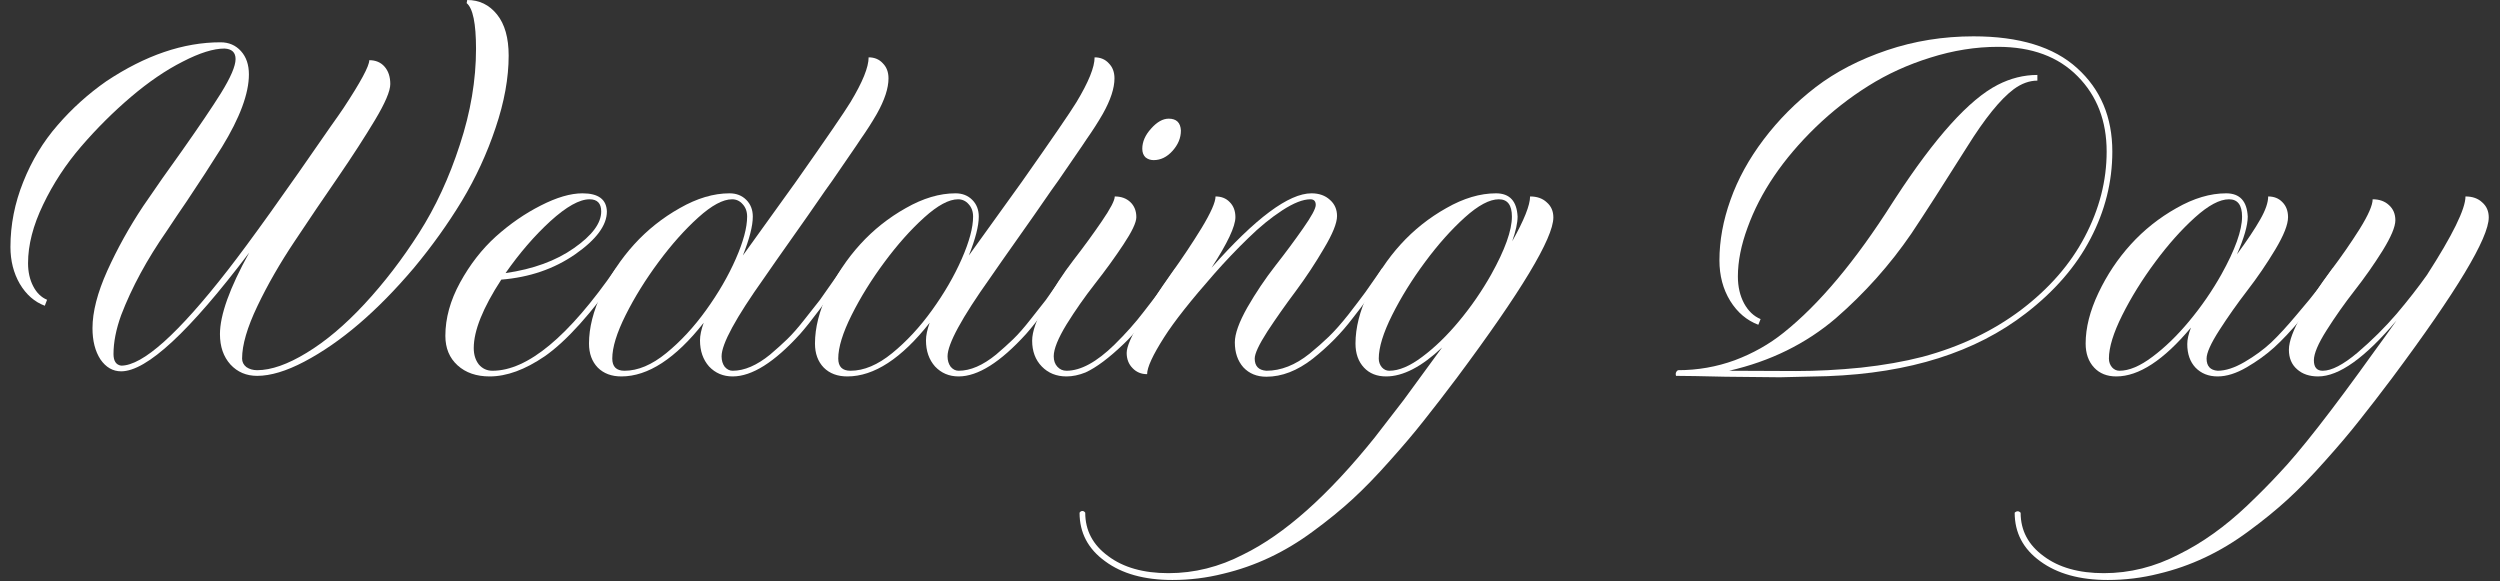 <?xml version="1.0" encoding="UTF-8"?> <svg xmlns="http://www.w3.org/2000/svg" width="215" height="50" viewBox="0 0 215 50" fill="none"><rect x="0" y="0" width="215" height="50" fill="#333333" stroke="none"/><path d="M22.114 32.324C21.186 32.324 20.422 31.999 19.819 31.348C19.217 30.68 18.916 29.81 18.916 28.735C18.916 27.091 19.754 24.756 21.431 21.729C16.287 28.532 12.617 31.934 10.42 31.934C9.704 31.934 9.11 31.592 8.638 30.908C8.182 30.208 7.954 29.313 7.954 28.223C7.954 26.823 8.377 25.179 9.224 23.291C10.086 21.387 11.112 19.539 12.3 17.749C13.407 16.121 14.513 14.543 15.62 13.013C17.134 10.864 18.257 9.204 18.989 8.032C19.836 6.665 20.259 5.68 20.259 5.078C20.259 4.508 19.941 4.207 19.307 4.175C18.363 4.175 17.166 4.549 15.718 5.298C14.269 6.03 12.788 7.039 11.274 8.325C9.761 9.611 8.337 11.027 7.002 12.573C5.667 14.12 4.569 15.796 3.706 17.602C2.843 19.393 2.412 21.069 2.412 22.632C2.412 23.381 2.559 24.04 2.852 24.609C3.145 25.179 3.543 25.57 4.048 25.781L3.853 26.294C2.974 25.968 2.257 25.342 1.704 24.414C1.167 23.486 0.898 22.428 0.898 21.24C0.898 19.336 1.265 17.472 1.997 15.649C2.729 13.81 3.714 12.183 4.951 10.767C6.188 9.334 7.588 8.073 9.15 6.982C12.503 4.753 15.775 3.638 18.965 3.638C19.681 3.638 20.267 3.89 20.723 4.395C21.178 4.899 21.406 5.566 21.406 6.396C21.406 8.04 20.633 10.124 19.087 12.646C18.159 14.128 17.15 15.682 16.06 17.31C15.49 18.14 14.92 18.986 14.351 19.849C12.642 22.306 11.331 24.723 10.42 27.1C9.98 28.32 9.761 29.435 9.761 30.444C9.761 31.047 9.98 31.38 10.42 31.445C12.275 31.445 15.335 28.703 19.6 23.218C21.488 20.793 24.442 16.667 28.462 10.84C28.95 10.156 29.308 9.644 29.536 9.302C31.017 7.056 31.758 5.68 31.758 5.176C32.311 5.176 32.751 5.363 33.076 5.737C33.402 6.112 33.565 6.608 33.565 7.227C33.565 7.829 33.125 8.862 32.246 10.327C31.367 11.792 30.309 13.428 29.072 15.234C27.835 17.025 26.59 18.864 25.337 20.752C24.084 22.624 23.018 24.479 22.139 26.318C21.26 28.158 20.82 29.663 20.82 30.835C20.82 31.128 20.942 31.372 21.186 31.567C21.447 31.746 21.756 31.836 22.114 31.836C23.319 31.836 24.735 31.34 26.362 30.347C28.006 29.354 29.666 27.954 31.343 26.148C33.035 24.325 34.598 22.29 36.03 20.044C37.463 17.798 38.634 15.267 39.546 12.451C40.474 9.635 40.938 6.885 40.938 4.199C40.938 2.018 40.669 0.708 40.132 0.269L40.181 0C41.222 0 42.077 0.415 42.744 1.245C43.411 2.075 43.745 3.255 43.745 4.785C43.745 6.706 43.371 8.773 42.622 10.986C41.89 13.184 40.921 15.283 39.717 17.285C38.512 19.271 37.137 21.191 35.591 23.047C32.433 26.774 29.292 29.46 26.167 31.104C24.621 31.917 23.27 32.324 22.114 32.324Z" fill="white"></path><path d="M42.109 32.373C40.97 32.373 40.05 32.056 39.351 31.421C38.651 30.786 38.301 29.94 38.301 28.882C38.301 27.368 38.724 25.838 39.57 24.292C40.417 22.746 41.442 21.427 42.647 20.337C43.867 19.246 45.153 18.359 46.504 17.676C47.871 16.976 49.067 16.626 50.093 16.626C51.46 16.626 52.16 17.147 52.192 18.189C52.192 19.377 51.281 20.605 49.458 21.875C47.651 23.128 45.535 23.852 43.11 24.048C41.532 26.473 40.742 28.434 40.742 29.932C40.742 30.501 40.889 30.973 41.182 31.348C41.491 31.706 41.882 31.885 42.353 31.885C45.365 31.885 48.897 28.955 52.949 23.096L53.071 23.071C53.153 23.071 53.218 23.104 53.267 23.169C53.332 23.218 53.364 23.283 53.364 23.364V23.389C50.89 26.921 48.717 29.338 46.846 30.64C45.153 31.795 43.574 32.373 42.109 32.373ZM43.477 23.486C45.853 23.145 47.814 22.428 49.36 21.338C50.923 20.247 51.704 19.198 51.704 18.189C51.704 17.489 51.37 17.139 50.703 17.139C49.84 17.139 48.717 17.765 47.334 19.019C45.967 20.272 44.681 21.761 43.477 23.486Z" fill="white"></path><path d="M63.008 32.373C62.194 32.373 61.519 32.088 60.981 31.519C60.461 30.933 60.2 30.184 60.2 29.273C60.2 28.849 60.306 28.345 60.518 27.759C58.092 30.835 55.732 32.373 53.438 32.373C52.591 32.373 51.916 32.121 51.411 31.616C50.907 31.095 50.654 30.404 50.654 29.541C50.654 28.19 51.02 26.741 51.753 25.195C52.485 23.649 53.413 22.258 54.536 21.02C55.675 19.767 56.986 18.726 58.467 17.895C59.948 17.049 61.372 16.626 62.739 16.626C63.325 16.626 63.805 16.813 64.18 17.188C64.554 17.562 64.741 18.042 64.741 18.628C64.741 19.425 64.456 20.54 63.887 21.973L68.452 15.625C71.04 11.947 72.603 9.668 73.14 8.789C74.181 7.064 74.702 5.778 74.702 4.932C75.207 4.932 75.614 5.103 75.923 5.444C76.248 5.77 76.411 6.201 76.411 6.738C76.411 7.585 76.078 8.602 75.41 9.79C74.987 10.523 74.523 11.247 74.019 11.963L73.628 12.549L72.505 14.185C71.789 15.242 71.284 15.967 70.991 16.357L70.552 16.992C69.95 17.871 69.136 19.035 68.11 20.483C67.085 21.932 66.287 23.071 65.718 23.901C63.276 27.336 62.056 29.582 62.056 30.64C62.056 30.998 62.145 31.299 62.324 31.543C62.52 31.771 62.747 31.885 63.008 31.885C64.017 31.885 65.091 31.421 66.231 30.493C66.768 30.037 67.256 29.598 67.695 29.175C68.151 28.735 68.664 28.149 69.233 27.417L70.503 25.806L72.407 23.096L72.505 23.071C72.586 23.071 72.651 23.104 72.7 23.169C72.765 23.218 72.798 23.283 72.798 23.364V23.389C71.024 25.944 69.697 27.718 68.818 28.711C66.605 31.152 64.668 32.373 63.008 32.373ZM53.706 31.885C54.862 31.885 56.058 31.38 57.295 30.371C58.532 29.362 59.671 28.133 60.713 26.685C61.771 25.22 62.625 23.747 63.276 22.266C63.927 20.785 64.253 19.572 64.253 18.628C64.253 18.189 64.123 17.83 63.862 17.554C63.618 17.277 63.317 17.139 62.959 17.139C62.178 17.139 61.209 17.66 60.054 18.701C58.898 19.743 57.759 21.02 56.636 22.534C55.513 24.048 54.569 25.57 53.804 27.1C53.039 28.63 52.656 29.875 52.656 30.835C52.656 31.535 53.006 31.885 53.706 31.885Z" fill="white"></path><path d="M82.441 32.373C81.628 32.373 80.952 32.088 80.415 31.519C79.894 30.933 79.634 30.184 79.634 29.273C79.634 28.849 79.74 28.345 79.951 27.759C77.526 30.835 75.166 32.373 72.871 32.373C72.025 32.373 71.349 32.121 70.845 31.616C70.34 31.095 70.088 30.404 70.088 29.541C70.088 28.19 70.454 26.741 71.186 25.195C71.919 23.649 72.847 22.258 73.97 21.02C75.109 19.767 76.419 18.726 77.9 17.895C79.382 17.049 80.806 16.626 82.173 16.626C82.759 16.626 83.239 16.813 83.613 17.188C83.988 17.562 84.175 18.042 84.175 18.628C84.175 19.425 83.89 20.54 83.32 21.973L87.886 15.625C90.474 11.947 92.036 9.668 92.573 8.789C93.615 7.064 94.136 5.778 94.136 4.932C94.64 4.932 95.047 5.103 95.356 5.444C95.682 5.77 95.845 6.201 95.845 6.738C95.845 7.585 95.511 8.602 94.844 9.79C94.421 10.523 93.957 11.247 93.452 11.963L93.061 12.549L91.939 14.185C91.222 15.242 90.718 15.967 90.425 16.357L89.985 16.992C89.383 17.871 88.569 19.035 87.544 20.483C86.519 21.932 85.721 23.071 85.151 23.901C82.71 27.336 81.489 29.582 81.489 30.64C81.489 30.998 81.579 31.299 81.758 31.543C81.953 31.771 82.181 31.885 82.441 31.885C83.451 31.885 84.525 31.421 85.664 30.493C86.201 30.037 86.689 29.598 87.129 29.175C87.585 28.735 88.097 28.149 88.667 27.417L89.936 25.806L91.841 23.096L91.939 23.071C92.02 23.071 92.085 23.104 92.134 23.169C92.199 23.218 92.231 23.283 92.231 23.364V23.389C90.457 25.944 89.131 27.718 88.252 28.711C86.038 31.152 84.102 32.373 82.441 32.373ZM73.14 31.885C74.295 31.885 75.492 31.38 76.728 30.371C77.966 29.362 79.105 28.133 80.147 26.685C81.204 25.22 82.059 23.747 82.71 22.266C83.361 20.785 83.686 19.572 83.686 18.628C83.686 18.189 83.556 17.83 83.296 17.554C83.052 17.277 82.751 17.139 82.393 17.139C81.611 17.139 80.643 17.66 79.487 18.701C78.332 19.743 77.192 21.02 76.069 22.534C74.946 24.048 74.002 25.57 73.237 27.1C72.472 28.63 72.09 29.875 72.09 30.835C72.09 31.535 72.44 31.885 73.14 31.885Z" fill="white"></path><path d="M99.214 13.77C98.937 13.77 98.701 13.688 98.506 13.525C98.327 13.346 98.237 13.102 98.237 12.793C98.237 12.191 98.49 11.613 98.994 11.06C99.499 10.49 100.003 10.205 100.508 10.205C101.175 10.205 101.525 10.547 101.558 11.23C101.558 11.865 101.313 12.451 100.825 12.988C100.353 13.509 99.816 13.77 99.214 13.77ZM91.719 32.373C90.856 32.373 90.148 32.088 89.595 31.519C89.041 30.949 88.765 30.208 88.765 29.297C88.765 28.516 89.139 27.458 89.888 26.123C90.62 24.772 91.426 23.527 92.305 22.388C93.2 21.232 94.014 20.117 94.746 19.043C95.495 17.953 95.869 17.236 95.869 16.895C96.422 16.895 96.87 17.057 97.212 17.383C97.554 17.708 97.725 18.14 97.725 18.677C97.725 19.133 97.35 19.922 96.602 21.045C95.869 22.152 95.055 23.275 94.16 24.414C93.281 25.537 92.467 26.701 91.719 27.905C90.986 29.11 90.62 30.021 90.62 30.64C90.62 31.014 90.726 31.315 90.938 31.543C91.149 31.771 91.409 31.885 91.719 31.885C92.939 31.885 94.315 31.136 95.845 29.639C96.821 28.678 97.668 27.726 98.384 26.782L99.458 25.391L101.069 23.096L101.191 23.071C101.37 23.071 101.46 23.161 101.46 23.34V23.389C100.272 25.098 99.434 26.261 98.945 26.88L98.237 27.783C97.651 28.532 97.13 29.118 96.675 29.541C95.389 30.778 94.282 31.608 93.355 32.031C92.785 32.259 92.24 32.373 91.719 32.373Z" fill="white"></path><path d="M108.906 32.398C108.092 32.398 107.433 32.129 106.929 31.592C106.44 31.038 106.196 30.322 106.196 29.443C106.196 28.711 106.554 27.71 107.271 26.44C108.003 25.171 108.8 23.983 109.663 22.876C110.542 21.753 111.34 20.679 112.056 19.653C112.788 18.612 113.154 17.936 113.154 17.627C113.154 17.301 113 17.139 112.69 17.139C112.056 17.139 111.25 17.456 110.273 18.091C109.297 18.726 108.32 19.523 107.344 20.483C106.367 21.427 105.391 22.453 104.414 23.56C102.396 25.855 100.964 27.669 100.117 29.004C99.141 30.534 98.652 31.592 98.652 32.178C98.148 32.178 97.733 32.007 97.407 31.665C97.065 31.323 96.894 30.884 96.894 30.347C96.894 29.826 97.293 28.898 98.091 27.564C98.888 26.229 99.759 24.894 100.703 23.56C101.663 22.225 102.542 20.907 103.34 19.605C104.137 18.286 104.536 17.383 104.536 16.895C105.041 16.895 105.448 17.057 105.757 17.383C106.082 17.708 106.245 18.14 106.245 18.677C106.245 19.474 105.562 20.923 104.194 23.023C107.97 18.758 110.835 16.626 112.788 16.626C113.439 16.626 113.968 16.813 114.375 17.188C114.782 17.546 114.985 18.009 114.985 18.579C114.985 19.181 114.611 20.109 113.862 21.362C113.13 22.616 112.324 23.836 111.445 25.024C110.566 26.196 109.753 27.352 109.004 28.491C108.271 29.631 107.905 30.412 107.905 30.835C107.905 31.486 108.239 31.836 108.906 31.885C110.16 31.885 111.396 31.396 112.617 30.42C113.236 29.915 113.789 29.427 114.277 28.955C114.782 28.467 115.343 27.832 115.962 27.051C116.58 26.253 117.069 25.61 117.427 25.122C117.785 24.617 118.257 23.942 118.843 23.096L118.94 23.071C119.022 23.071 119.087 23.104 119.136 23.169C119.201 23.218 119.233 23.283 119.233 23.364V23.389L118.745 24.072C118.029 25.13 117.223 26.229 116.328 27.368C115.352 28.654 114.204 29.818 112.886 30.859C111.567 31.885 110.241 32.398 108.906 32.398Z" fill="white"></path><path d="M100.825 49.878C98.416 49.878 96.488 49.341 95.039 48.267C93.574 47.209 92.842 45.817 92.842 44.092C92.907 43.994 92.988 43.945 93.086 43.945C93.184 43.945 93.265 43.994 93.33 44.092C93.33 45.622 93.989 46.867 95.308 47.827C96.61 48.804 98.335 49.292 100.483 49.292C102.713 49.292 104.862 48.755 106.929 47.681C110.461 45.955 114.22 42.611 118.208 37.647L120.698 34.424L124.019 29.883C122.261 31.543 120.658 32.373 119.209 32.373C118.411 32.373 117.777 32.121 117.305 31.616C116.816 31.095 116.572 30.404 116.572 29.541C116.572 28.19 116.938 26.741 117.671 25.195C118.403 23.649 119.331 22.258 120.454 21.02C121.593 19.767 122.904 18.726 124.385 17.895C125.866 17.049 127.29 16.626 128.657 16.626C129.829 16.626 130.448 17.293 130.513 18.628C130.513 19.165 130.358 19.873 130.049 20.752C131.074 18.929 131.587 17.643 131.587 16.895C132.189 16.895 132.669 17.065 133.027 17.407C133.402 17.733 133.589 18.164 133.589 18.701C133.589 20.475 130.822 25.073 125.288 32.495C124.246 33.879 123.311 35.091 122.48 36.133C121.65 37.191 120.666 38.355 119.526 39.624C118.387 40.91 117.321 42.008 116.328 42.92C115.319 43.848 114.18 44.775 112.91 45.703C110.518 47.477 107.946 48.69 105.195 49.341C103.779 49.699 102.323 49.878 100.825 49.878ZM119.478 31.885C120.308 31.885 121.252 31.486 122.31 30.689C123.384 29.891 124.442 28.866 125.483 27.612C126.525 26.359 127.445 25.024 128.242 23.608C129.43 21.476 130.024 19.816 130.024 18.628C130.024 17.635 129.65 17.139 128.901 17.139C128.104 17.139 127.127 17.66 125.972 18.701C124.816 19.743 123.677 21.02 122.554 22.534C121.431 24.048 120.487 25.57 119.722 27.1C118.957 28.63 118.574 29.875 118.574 30.835C118.574 31.128 118.664 31.38 118.843 31.592C119.022 31.787 119.233 31.885 119.478 31.885Z" fill="white"></path><path d="M153.071 32.446L148.384 32.398C146.317 32.349 144.901 32.324 144.136 32.324L144.111 32.178C144.111 32.031 144.176 31.917 144.307 31.836C145.999 31.836 147.627 31.551 149.189 30.981C150.752 30.395 152.152 29.606 153.389 28.613C156.449 26.172 159.565 22.453 162.739 17.456L163.008 17.041C166.426 11.8 169.355 8.553 171.797 7.3C172.904 6.73 174.043 6.445 175.215 6.445V6.934C174.531 6.934 173.856 7.178 173.188 7.666C172.033 8.529 170.69 10.189 169.16 12.646C167.142 15.853 165.547 18.335 164.375 20.093C162.536 22.778 160.371 25.203 157.881 27.368C155.309 29.565 152.249 31.071 148.701 31.885L154.463 31.909C156.253 31.909 158.117 31.811 160.054 31.616C161.991 31.405 163.748 31.095 165.327 30.689C168.55 29.826 171.374 28.483 173.799 26.66C176.224 24.821 178.055 22.721 179.292 20.361C180.545 17.985 181.172 15.544 181.172 13.037C181.172 10.4 180.342 8.244 178.682 6.567C177.021 4.875 174.735 4.028 171.821 4.028C169.901 4.028 167.964 4.338 166.011 4.956C164.074 5.558 162.292 6.372 160.664 7.397C159.053 8.407 157.547 9.587 156.147 10.938C153.332 13.672 151.379 16.553 150.288 19.58C149.735 21.078 149.458 22.477 149.458 23.779C149.458 24.658 149.637 25.431 149.995 26.099C150.353 26.75 150.825 27.197 151.411 27.441L151.216 27.93C150.223 27.555 149.417 26.872 148.799 25.879C148.18 24.87 147.871 23.706 147.871 22.388C147.871 20.695 148.188 18.962 148.823 17.188C149.458 15.397 150.41 13.664 151.68 11.987C152.949 10.311 154.438 8.813 156.147 7.495C157.873 6.177 159.915 5.119 162.275 4.321C164.635 3.524 167.118 3.125 169.722 3.125C173.66 3.125 176.631 4.036 178.633 5.859C180.651 7.682 181.66 10.075 181.66 13.037C181.66 15.641 181.034 18.14 179.78 20.532C178.543 22.909 176.688 25.049 174.214 26.953C169.901 30.29 164.22 32.088 157.173 32.349L153.071 32.446Z" fill="white"></path><path d="M190.718 32.373C189.937 32.373 189.302 32.121 188.813 31.616C188.341 31.112 188.105 30.436 188.105 29.59C188.105 29.199 188.211 28.727 188.423 28.174C186.079 30.973 183.939 32.373 182.002 32.373C181.204 32.373 180.57 32.121 180.098 31.616C179.609 31.095 179.365 30.404 179.365 29.541C179.365 28.19 179.731 26.741 180.464 25.195C181.196 23.649 182.124 22.258 183.247 21.02C184.386 19.767 185.697 18.726 187.178 17.895C188.659 17.049 190.083 16.626 191.45 16.626C192.622 16.626 193.241 17.293 193.306 18.628C193.306 19.377 192.996 20.459 192.378 21.875C193.273 20.654 193.94 19.653 194.38 18.872C194.836 18.075 195.063 17.415 195.063 16.895C195.568 16.895 195.975 17.057 196.284 17.383C196.61 17.708 196.772 18.14 196.772 18.677C196.772 19.311 196.406 20.239 195.674 21.46C194.941 22.681 194.136 23.861 193.257 25C192.394 26.123 191.597 27.254 190.864 28.394C190.132 29.533 189.766 30.347 189.766 30.835C189.766 31.486 190.083 31.836 190.718 31.885C191.401 31.885 192.174 31.633 193.037 31.128C193.9 30.623 194.657 30.07 195.308 29.468C195.959 28.849 196.699 28.044 197.529 27.051C198.376 26.058 198.97 25.334 199.312 24.878L200.605 23.096L200.728 23.071C200.809 23.071 200.874 23.104 200.923 23.169C200.988 23.218 201.021 23.283 201.021 23.364V23.389L199.727 25.195C199.385 25.651 198.774 26.392 197.896 27.417C197.033 28.442 196.26 29.264 195.576 29.883C194.893 30.501 194.103 31.071 193.208 31.592C192.313 32.113 191.483 32.373 190.718 32.373ZM182.271 31.885C183.101 31.885 184.045 31.486 185.103 30.689C186.177 29.891 187.235 28.866 188.276 27.612C189.318 26.359 190.238 25.024 191.035 23.608C192.223 21.476 192.817 19.816 192.817 18.628C192.817 17.635 192.443 17.139 191.694 17.139C190.897 17.139 189.92 17.66 188.765 18.701C187.609 19.743 186.47 21.02 185.347 22.534C184.224 24.048 183.28 25.57 182.515 27.1C181.75 28.63 181.367 29.875 181.367 30.835C181.367 31.128 181.457 31.38 181.636 31.592C181.815 31.787 182.026 31.885 182.271 31.885Z" fill="white"></path><path d="M181.27 49.878C178.861 49.878 176.924 49.341 175.459 48.267C173.994 47.209 173.262 45.817 173.262 44.092C173.343 44.01 173.433 43.97 173.53 43.97C173.612 43.97 173.693 44.01 173.774 44.092C173.774 45.622 174.434 46.867 175.752 47.827C177.054 48.804 178.779 49.292 180.928 49.292C183.158 49.292 185.306 48.755 187.373 47.681C189.391 46.688 191.353 45.288 193.257 43.481C194.266 42.521 195.169 41.61 195.967 40.747C197.773 38.859 200.508 35.36 204.17 30.249C204.854 29.321 205.496 28.426 206.099 27.564C203.397 30.77 201.151 32.373 199.36 32.373C198.612 32.373 198.009 32.17 197.554 31.763C197.082 31.356 196.846 30.794 196.846 30.078C196.846 29.362 197.22 28.353 197.969 27.051C198.717 25.749 199.539 24.495 200.435 23.291C201.346 22.087 202.176 20.89 202.925 19.702C203.674 18.498 204.048 17.643 204.048 17.139C204.634 17.139 205.106 17.31 205.464 17.651C205.822 17.977 206.001 18.408 206.001 18.945C206.001 19.499 205.635 20.369 204.902 21.558C204.17 22.73 203.364 23.877 202.485 25C201.623 26.107 200.825 27.238 200.093 28.394C199.36 29.549 198.994 30.412 198.994 30.981C198.994 31.584 199.246 31.885 199.751 31.885C200.516 31.885 201.517 31.364 202.754 30.322C203.991 29.264 205.106 28.158 206.099 27.002C207.091 25.83 207.962 24.715 208.711 23.657C210.924 20.223 212.031 17.969 212.031 16.895C212.633 16.895 213.114 17.065 213.472 17.407C213.846 17.733 214.033 18.164 214.033 18.701C214.033 20.475 211.266 25.073 205.732 32.495C204.691 33.879 203.755 35.091 202.925 36.133C202.095 37.191 201.11 38.355 199.971 39.624C198.831 40.91 197.765 42.008 196.772 42.92C195.763 43.848 194.624 44.775 193.354 45.703C190.962 47.477 188.39 48.69 185.64 49.341C184.224 49.699 182.767 49.878 181.27 49.878Z" fill="white"></path></svg> 
